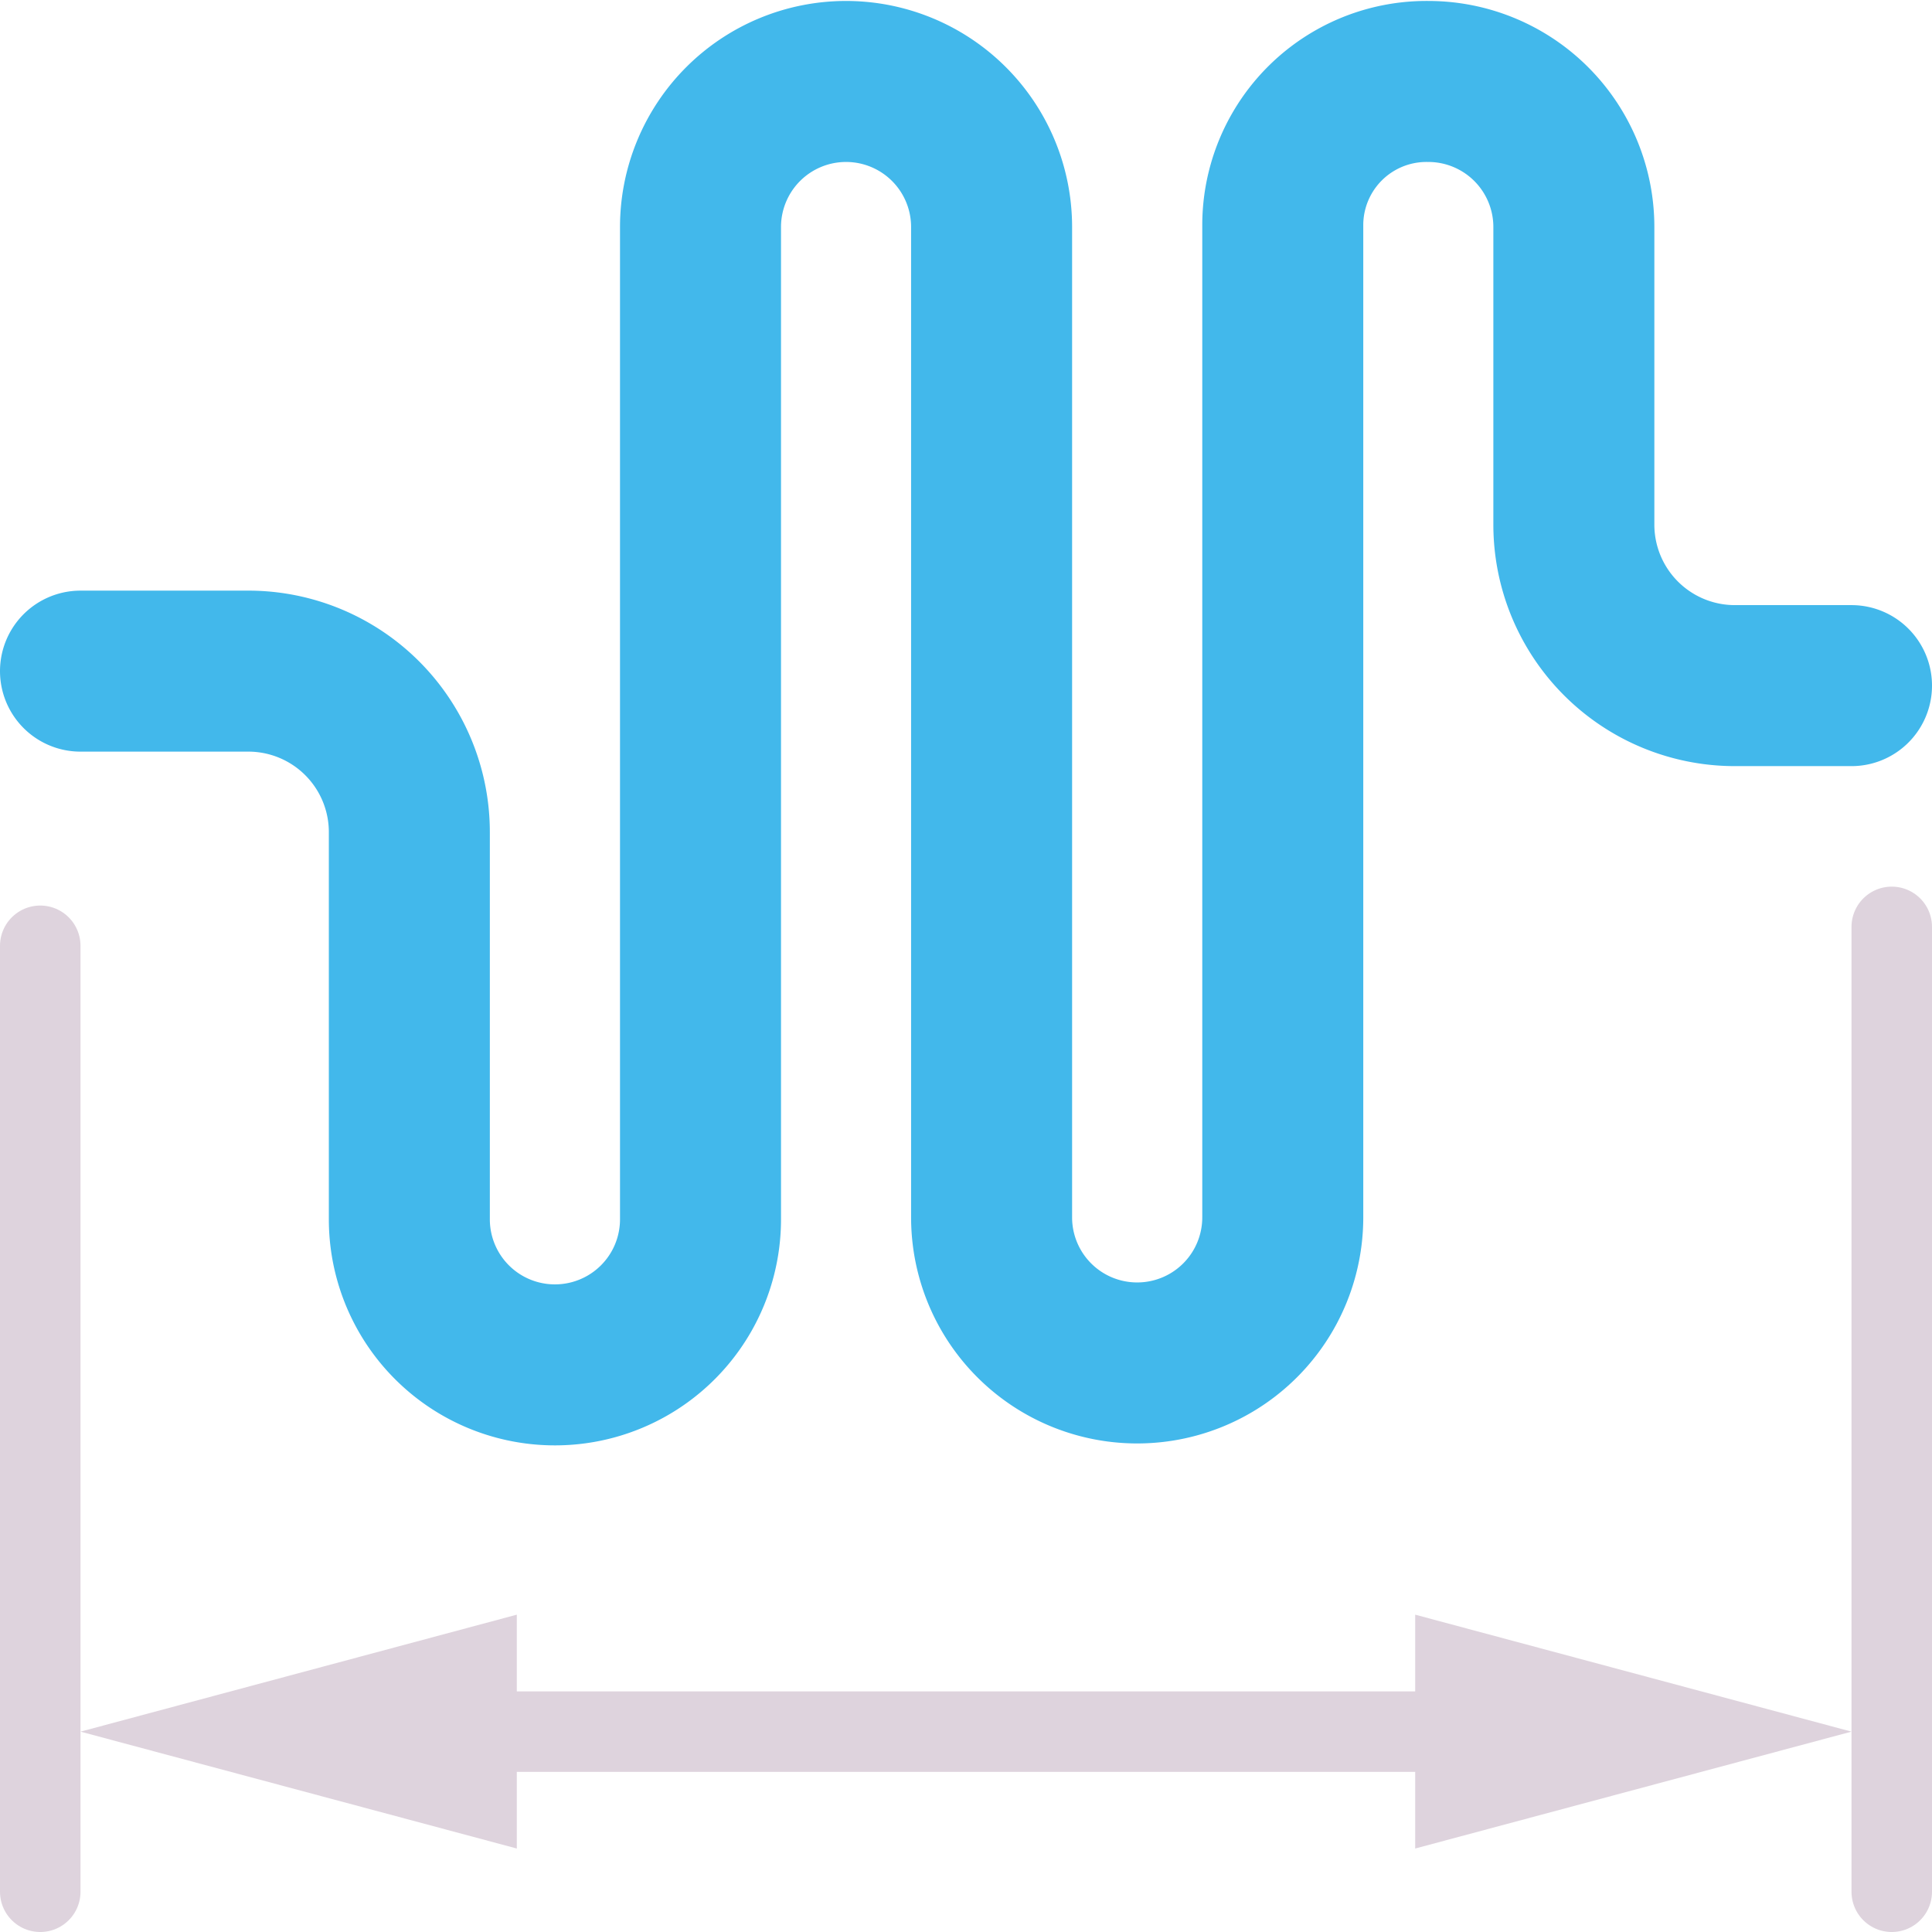 <?xml version="1.0" encoding="UTF-8" standalone="no"?>
<svg
   xmlns:dc="http://purl.org/dc/elements/1.1/"
   xmlns:cc="http://creativecommons.org/ns#"
   xmlns:rdf="http://www.w3.org/1999/02/22-rdf-syntax-ns#"
   xmlns:svg="http://www.w3.org/2000/svg"
   xmlns="http://www.w3.org/2000/svg"
   xmlns:sodipodi="http://sodipodi.sourceforge.net/DTD/sodipodi-0.dtd"
   xmlns:inkscape="http://www.inkscape.org/namespaces/inkscape"
   id="Слой_1"
   data-name="Слой 1"
   viewBox="0 0 24 24"
   version="1.1"
   sodipodi:docname="router_len_tuner.svg"
   inkscape:version="1.0.1 (3bc2e813f5, 2020-09-07)">
  <sodipodi:namedview
     pagecolor="#ffffff"
     bordercolor="#666666"
     borderopacity="1"
     objecttolerance="10"
     gridtolerance="10"
     guidetolerance="10"
     inkscape:pageopacity="0"
     inkscape:pageshadow="2"
     inkscape:window-width="1609"
     inkscape:window-height="1286"
     id="namedview30"
     showgrid="true"
     inkscape:zoom="27.961538"
     inkscape:cx="3.3259971"
     inkscape:cy="13"
     inkscape:window-x="0"
     inkscape:window-y="37"
     inkscape:window-maximized="0"
     inkscape:document-rotation="0"
     inkscape:current-layer="Слой_1">
    <inkscape:grid
       type="xygrid"
       id="grid_kicad"
       spacingx="0.5"
       spacingy="0.5"
       color="#9999ff"
       opacity="0.13"
       empspacing="2" />
  </sodipodi:namedview>
  <defs
     id="defs27013">
    <style
       id="style27011">.cls-1,.cls-2{fill:none;stroke-linecap:round;stroke-linejoin:round;}.cls-1{stroke:#42B8EB;stroke-width:2px;}.cls-2{stroke:#DED3DD;}.cls-3{fill:#DED3DD;}</style>
  </defs>
  <title
     id="title27015">Add Via</title>
  <path
     class="cls-1"
     d="m 1,8.337 h 2.085 a 2,2 0 0 1 2,2 v 4.81 a 1.808,1.808 0 0 0 1.808,1.808 v 0 A 1.808,1.808 0 0 0 8.702,15.147 V 2.82 A 1.808,1.808 0 0 1 10.51,1.012 v 0 a 1.808,1.808 0 0 1 1.808,1.808 v 12.303 a 1.808,1.808 0 0 0 1.808,1.808 v 0 A 1.808,1.808 0 0 0 15.935,15.123 V 2.796 A 1.785,1.785 0 0 1 17.743,1.012 v 0 A 1.808,1.808 0 0 1 19.551,2.82 v 3.697 a 2,2 0 0 0 2,2 H 23"
     id="path27017" />
  <line
     class="cls-2"
     x1="23.5"
     y1="11.514"
     x2="23.5"
     y2="23.5"
     id="line27019" />
  <line
     class="cls-2"
     x1="0.5"
     y1="11.749"
     x2="0.5"
     y2="23.5"
     id="line27021" />
  <line
     class="cls-2"
     x1="18.57"
     y1="21.511"
     x2="5.43"
     y2="21.511"
     id="line27023" />
  <polygon
     class="cls-3"
     points="24,22.511 18.58,23.963 18.58,21.058 "
     id="polygon27025"
     transform="translate(-1,-1)" />
  <polygon
     class="cls-3"
     points="2,22.511 7.42,23.963 7.42,21.058 "
     id="polygon27027"
     transform="translate(-1,-1)" />
</svg>
